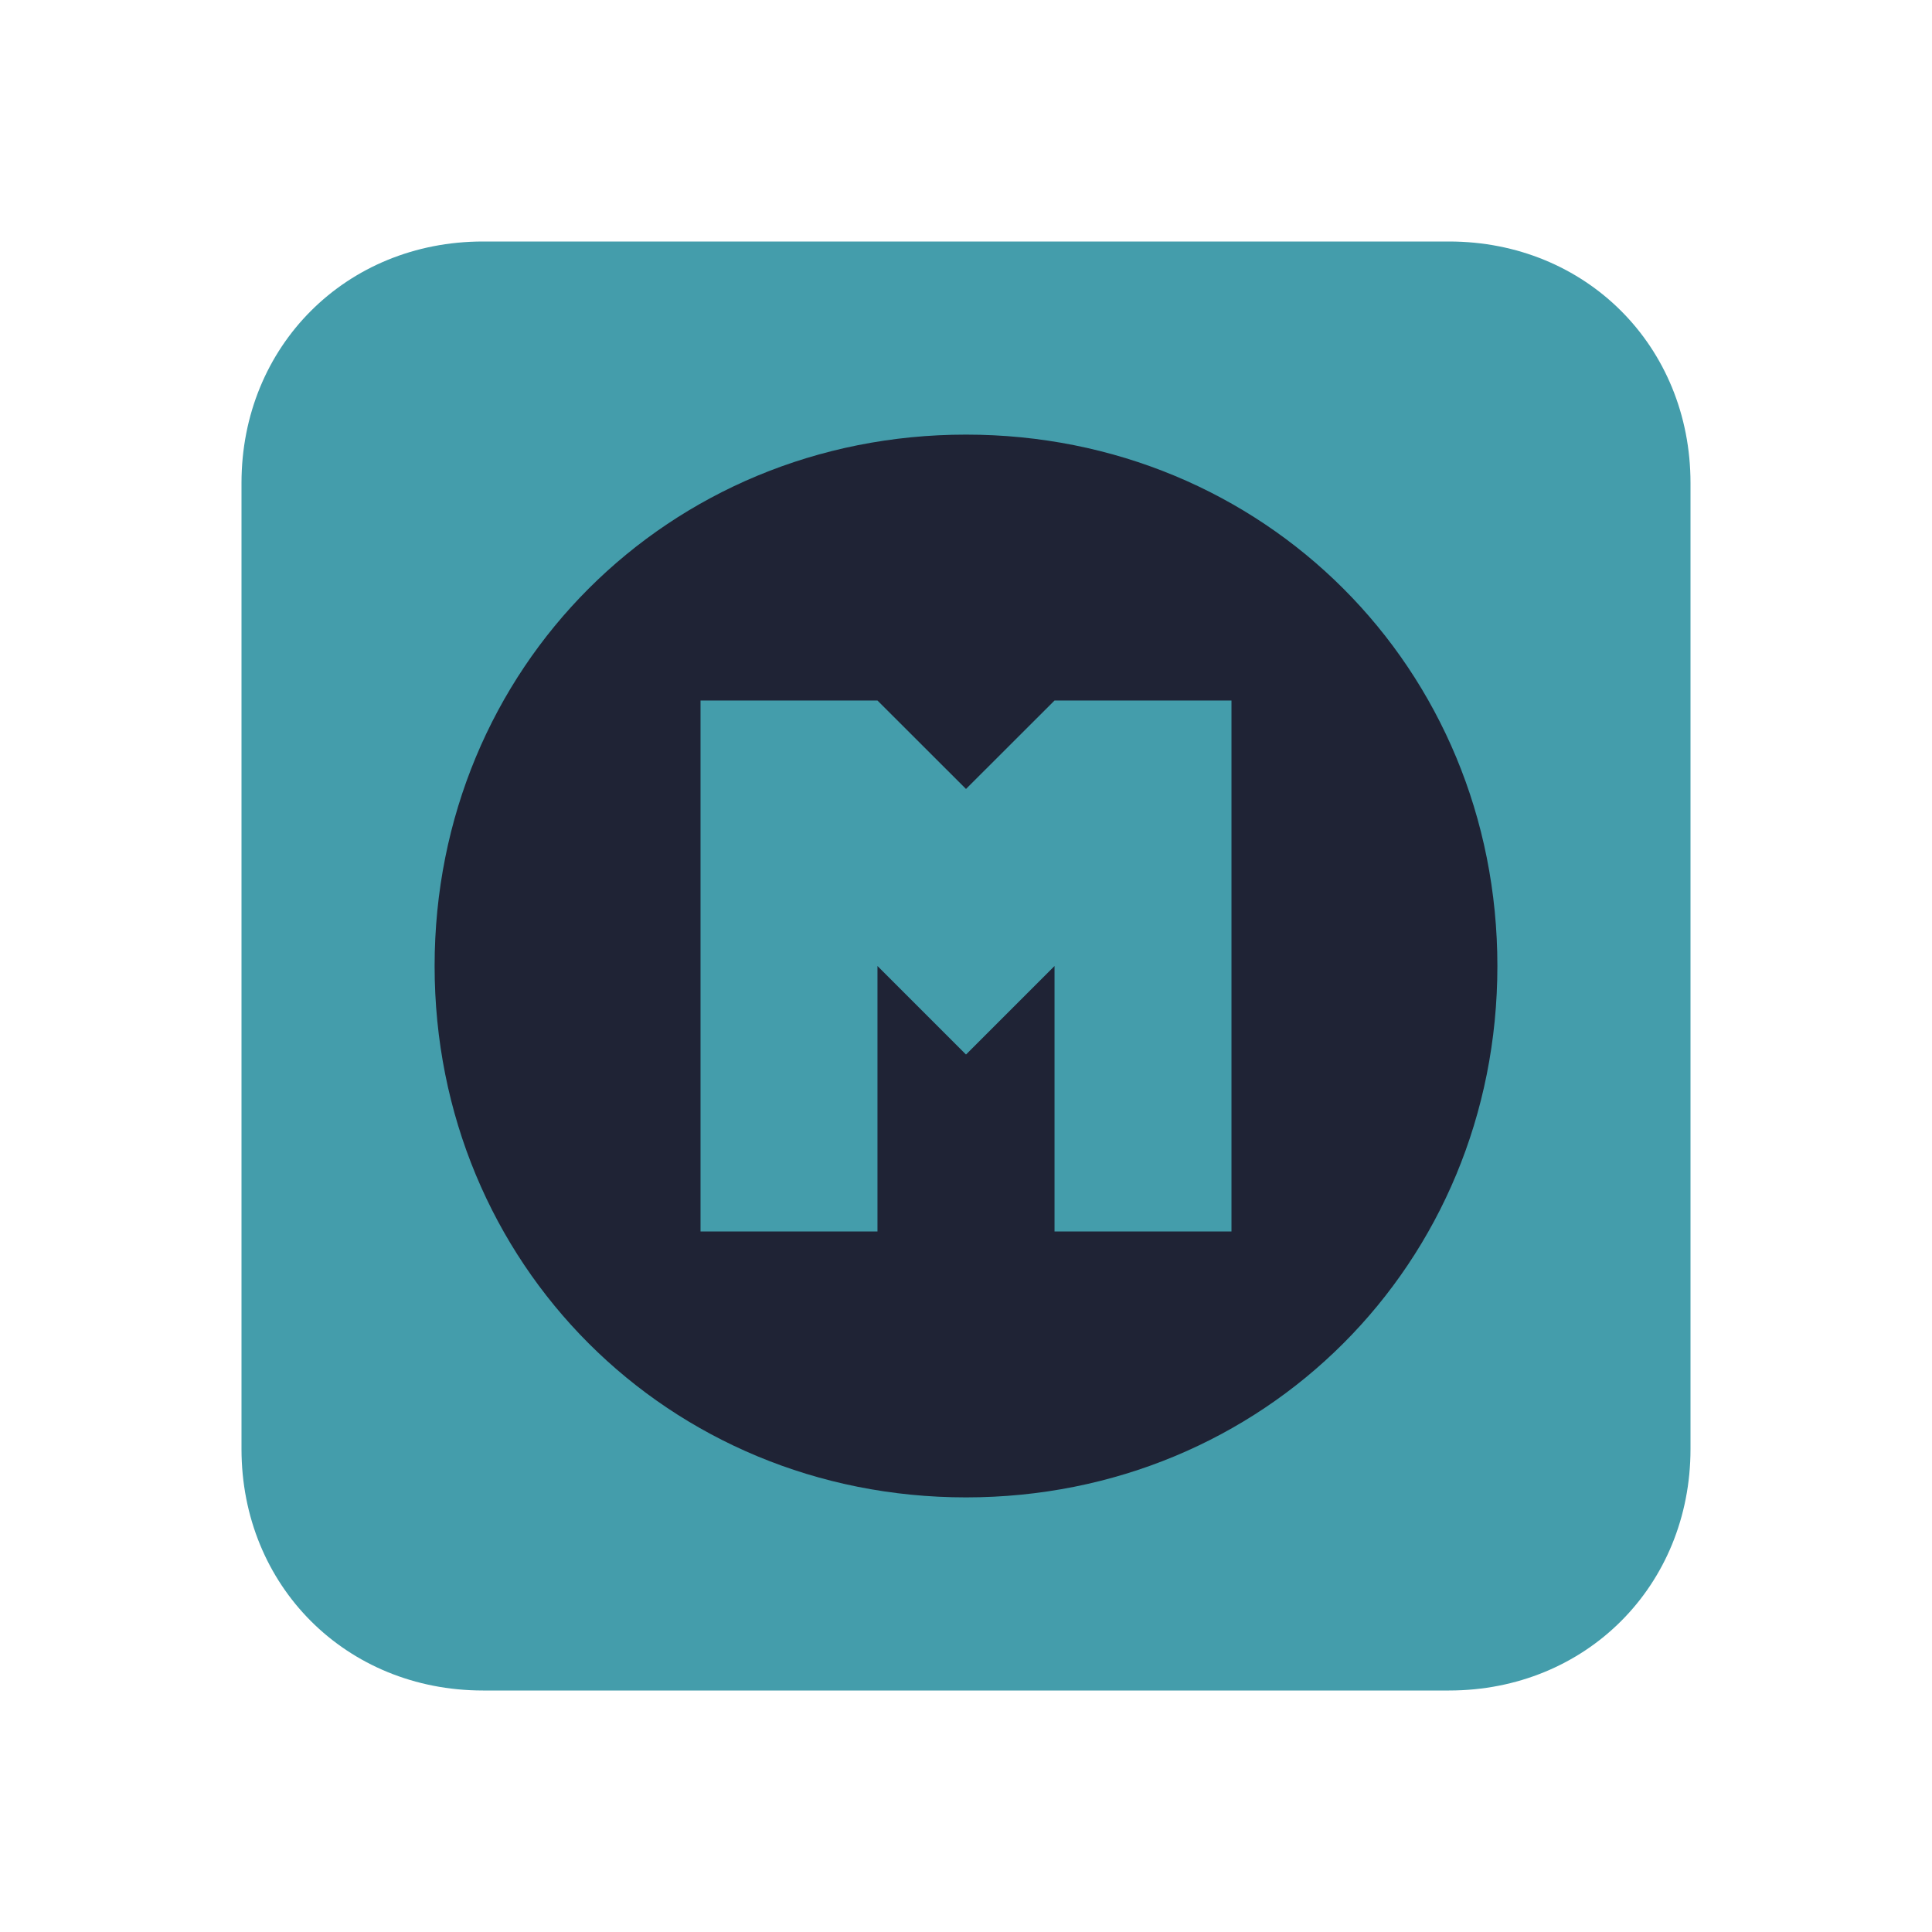 <?xml version="1.0" encoding="UTF-8" standalone="yes"?>
<svg xmlns="http://www.w3.org/2000/svg" xmlns:xlink="http://www.w3.org/1999/xlink" width="22" height="22" viewBox="0 0 22 22">
  <path fill-rule="nonzero" fill="#449dab" fill-opacity="1" d="M 5.5 2.75 L 16.5 2.75 C 18.059 2.75 19.25 3.941 19.25 5.5 L 19.25 16.5 C 19.25 18.059 18.059 19.25 16.5 19.25 L 5.5 19.25 C 3.941 19.25 2.75 18.059 2.75 16.5 L 2.75 5.5 C 2.75 3.941 3.941 2.75 5.5 2.75 Z M 5.5 2.75 "/>
  <path fill-rule="nonzero" fill="#1f2335" fill-opacity="1" d="M 11 4.949 C 7.609 4.949 4.949 7.609 4.949 11 C 4.949 14.391 7.609 17.051 11 17.051 C 14.391 17.051 17.051 14.391 17.051 11 C 17.051 7.609 14.391 4.949 11 4.949 Z M 7.977 7.977 L 9.992 7.977 L 11 8.984 L 12.008 7.977 L 14.023 7.977 L 14.023 14.023 L 12.008 14.023 L 12.008 11 L 11 12.008 L 9.992 11 L 9.992 14.023 L 7.977 14.023 Z M 7.977 7.977 "/>
</svg>